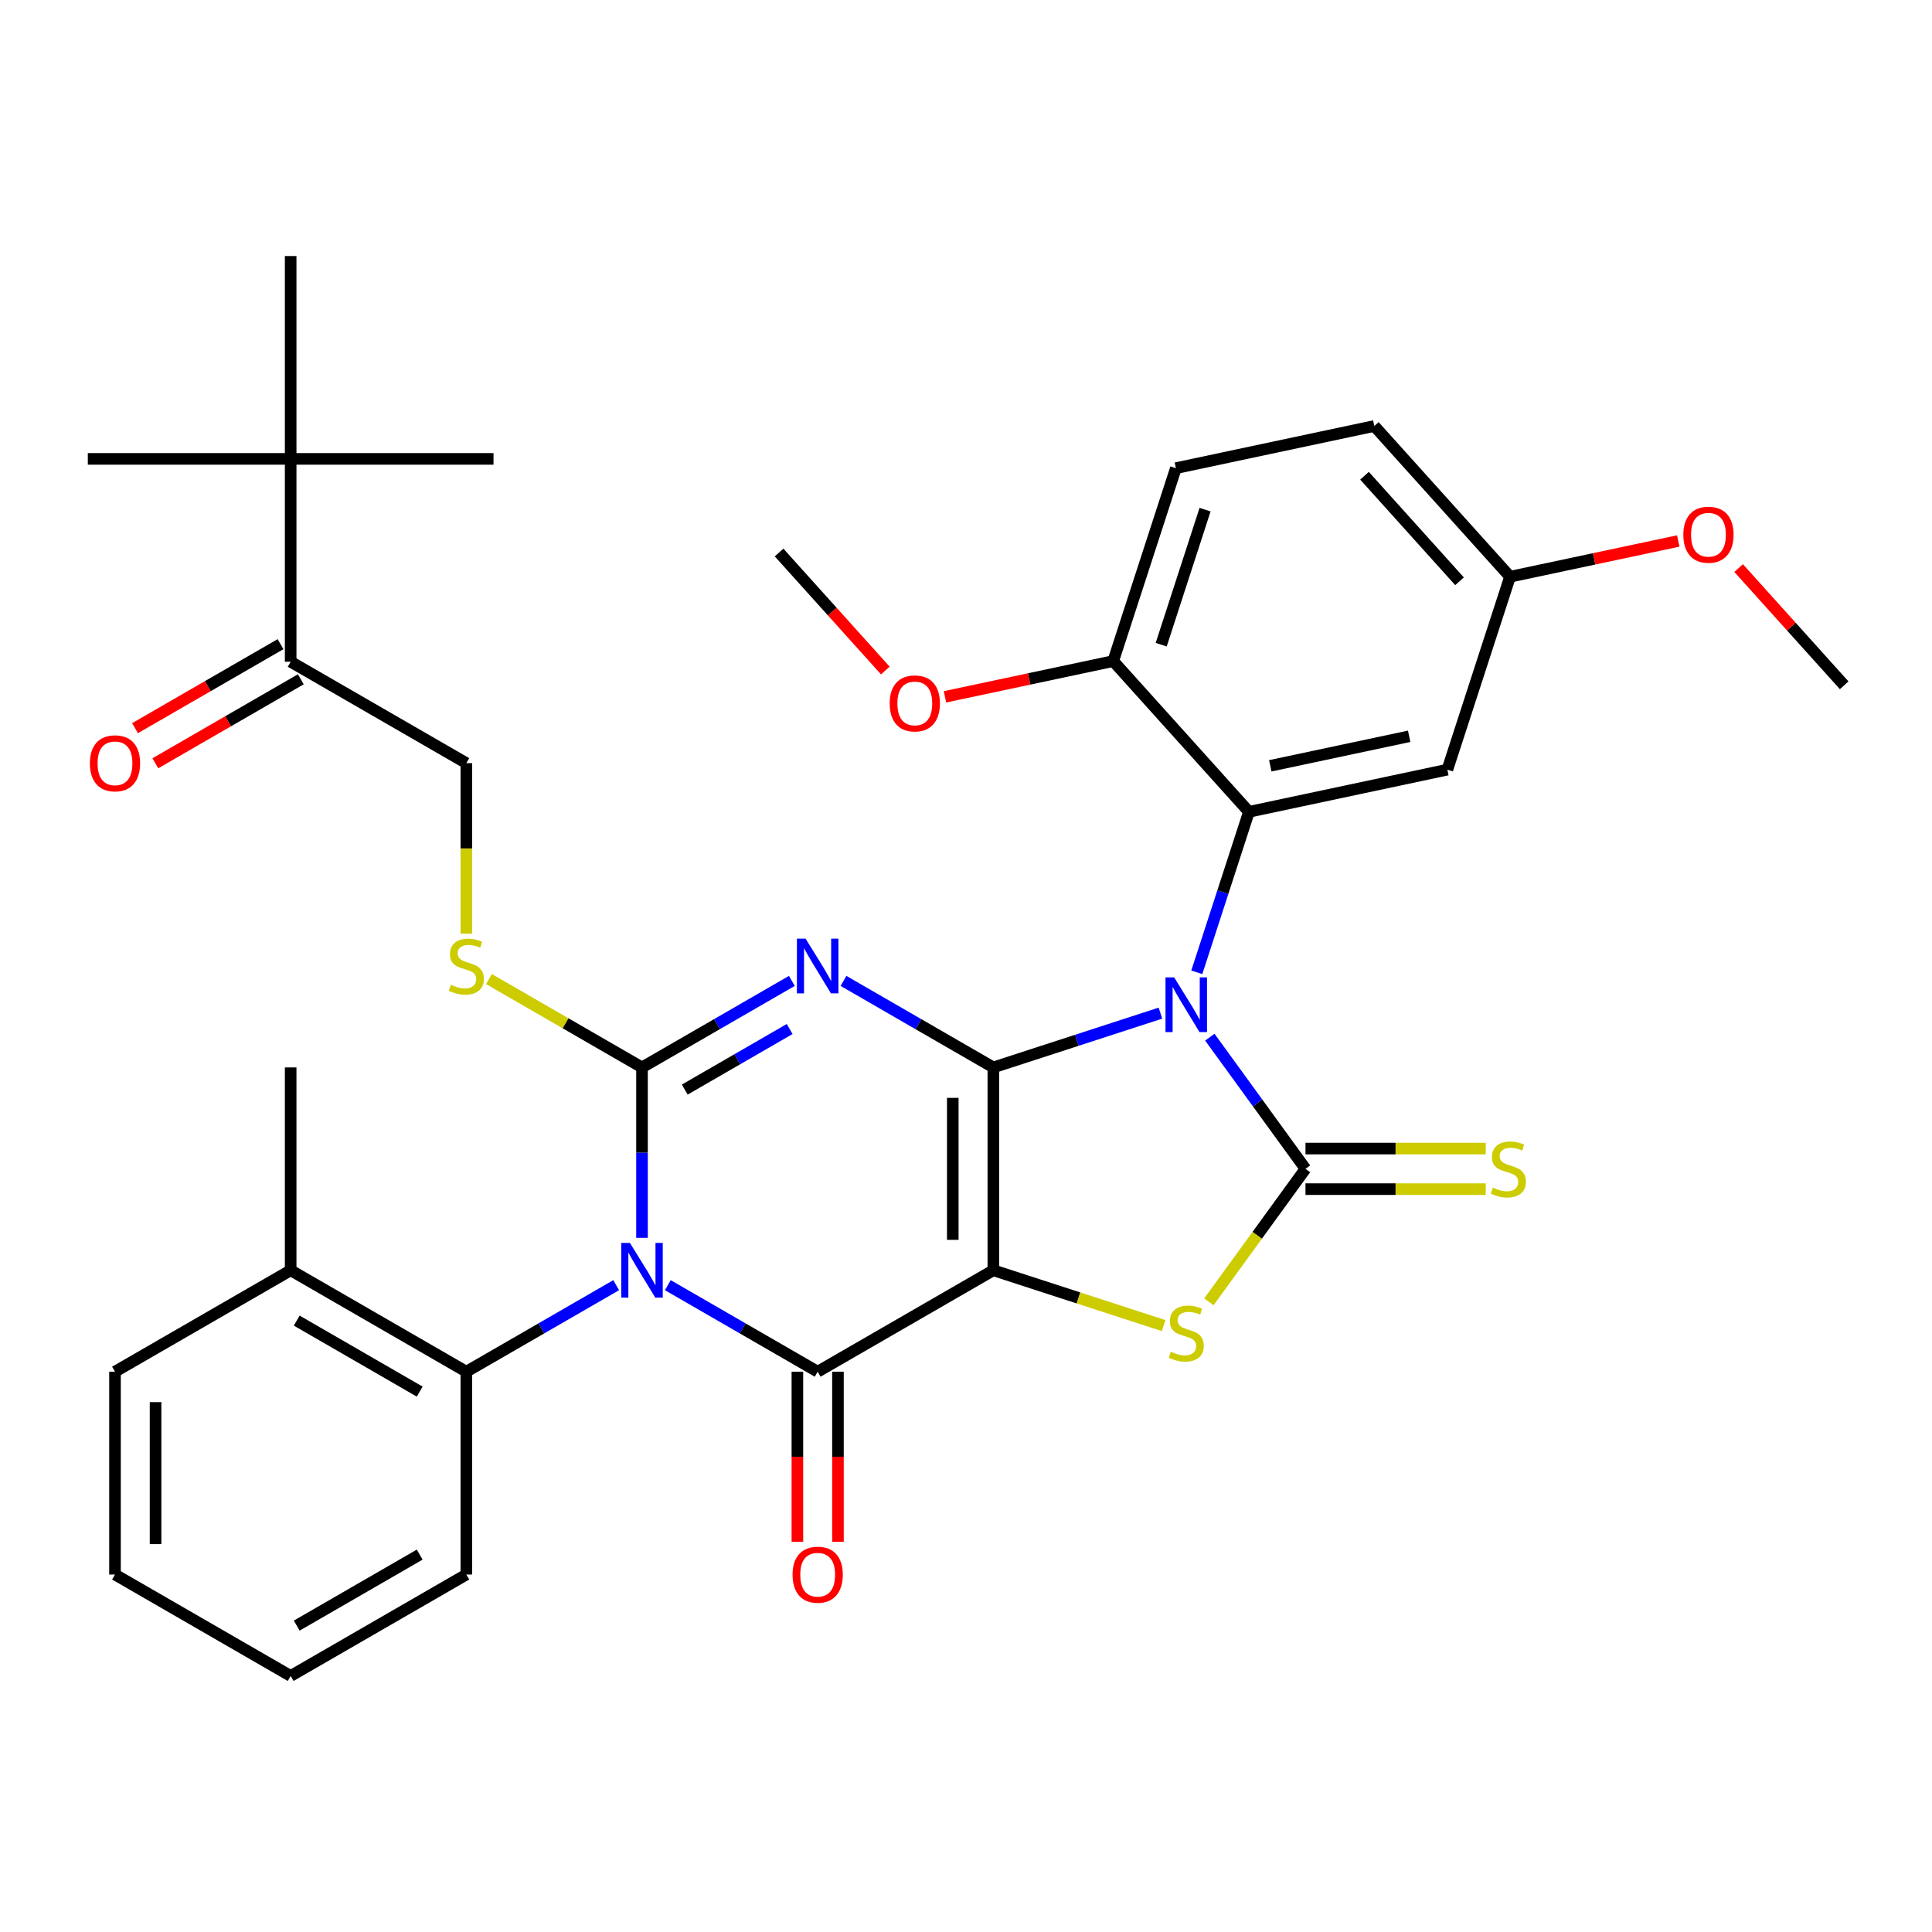 <?xml version='1.0' encoding='iso-8859-1'?>
<svg version='1.1' baseProfile='full'
              xmlns='http://www.w3.org/2000/svg'
                      xmlns:rdkit='http://www.rdkit.org/xml'
                      xmlns:xlink='http://www.w3.org/1999/xlink'
                  xml:space='preserve'
width='1000px' height='1000px' viewBox='0 0 1000 1000'>
<!-- END OF HEADER -->
<rect style='opacity:1.0;fill:#FFFFFF;stroke:none' width='1000' height='1000' x='0' y='0'> </rect>
<path class='bond-0' d='M 514.152,552.496 L 514.152,657.489' style='fill:none;fill-rule:evenodd;stroke:#000000;stroke-width:6px;stroke-linecap:butt;stroke-linejoin:miter;stroke-opacity:1' />
<path class='bond-0' d='M 493.154,568.245 L 493.154,641.74' style='fill:none;fill-rule:evenodd;stroke:#000000;stroke-width:6px;stroke-linecap:butt;stroke-linejoin:miter;stroke-opacity:1' />
<path class='bond-1' d='M 514.152,552.496 L 557.397,538.445' style='fill:none;fill-rule:evenodd;stroke:#000000;stroke-width:6px;stroke-linecap:butt;stroke-linejoin:miter;stroke-opacity:1' />
<path class='bond-1' d='M 557.397,538.445 L 600.641,524.394' style='fill:none;fill-rule:evenodd;stroke:#0000FF;stroke-width:6px;stroke-linecap:butt;stroke-linejoin:miter;stroke-opacity:1' />
<path class='bond-3' d='M 514.152,552.496 L 475.372,530.106' style='fill:none;fill-rule:evenodd;stroke:#000000;stroke-width:6px;stroke-linecap:butt;stroke-linejoin:miter;stroke-opacity:1' />
<path class='bond-3' d='M 475.372,530.106 L 436.591,507.716' style='fill:none;fill-rule:evenodd;stroke:#0000FF;stroke-width:6px;stroke-linecap:butt;stroke-linejoin:miter;stroke-opacity:1' />
<path class='bond-5' d='M 514.152,657.489 L 423.226,709.985' style='fill:none;fill-rule:evenodd;stroke:#000000;stroke-width:6px;stroke-linecap:butt;stroke-linejoin:miter;stroke-opacity:1' />
<path class='bond-7' d='M 514.152,657.489 L 558.227,671.81' style='fill:none;fill-rule:evenodd;stroke:#000000;stroke-width:6px;stroke-linecap:butt;stroke-linejoin:miter;stroke-opacity:1' />
<path class='bond-7' d='M 558.227,671.81 L 602.301,686.13' style='fill:none;fill-rule:evenodd;stroke:#CCCC00;stroke-width:6px;stroke-linecap:butt;stroke-linejoin:miter;stroke-opacity:1' />
<path class='bond-6' d='M 626.201,536.837 L 650.96,570.915' style='fill:none;fill-rule:evenodd;stroke:#0000FF;stroke-width:6px;stroke-linecap:butt;stroke-linejoin:miter;stroke-opacity:1' />
<path class='bond-6' d='M 650.96,570.915 L 675.719,604.993' style='fill:none;fill-rule:evenodd;stroke:#000000;stroke-width:6px;stroke-linecap:butt;stroke-linejoin:miter;stroke-opacity:1' />
<path class='bond-8' d='M 619.46,503.267 L 632.955,461.732' style='fill:none;fill-rule:evenodd;stroke:#0000FF;stroke-width:6px;stroke-linecap:butt;stroke-linejoin:miter;stroke-opacity:1' />
<path class='bond-8' d='M 632.955,461.732 L 646.451,420.198' style='fill:none;fill-rule:evenodd;stroke:#000000;stroke-width:6px;stroke-linecap:butt;stroke-linejoin:miter;stroke-opacity:1' />
<path class='bond-2' d='M 332.3,640.704 L 332.3,596.6' style='fill:none;fill-rule:evenodd;stroke:#0000FF;stroke-width:6px;stroke-linecap:butt;stroke-linejoin:miter;stroke-opacity:1' />
<path class='bond-2' d='M 332.3,596.6 L 332.3,552.496' style='fill:none;fill-rule:evenodd;stroke:#000000;stroke-width:6px;stroke-linecap:butt;stroke-linejoin:miter;stroke-opacity:1' />
<path class='bond-9' d='M 318.935,665.205 L 280.154,687.595' style='fill:none;fill-rule:evenodd;stroke:#0000FF;stroke-width:6px;stroke-linecap:butt;stroke-linejoin:miter;stroke-opacity:1' />
<path class='bond-9' d='M 280.154,687.595 L 241.373,709.985' style='fill:none;fill-rule:evenodd;stroke:#000000;stroke-width:6px;stroke-linecap:butt;stroke-linejoin:miter;stroke-opacity:1' />
<path class='bond-36' d='M 345.665,665.205 L 384.445,687.595' style='fill:none;fill-rule:evenodd;stroke:#0000FF;stroke-width:6px;stroke-linecap:butt;stroke-linejoin:miter;stroke-opacity:1' />
<path class='bond-36' d='M 384.445,687.595 L 423.226,709.985' style='fill:none;fill-rule:evenodd;stroke:#000000;stroke-width:6px;stroke-linecap:butt;stroke-linejoin:miter;stroke-opacity:1' />
<path class='bond-4' d='M 409.861,507.716 L 371.08,530.106' style='fill:none;fill-rule:evenodd;stroke:#0000FF;stroke-width:6px;stroke-linecap:butt;stroke-linejoin:miter;stroke-opacity:1' />
<path class='bond-4' d='M 371.08,530.106 L 332.3,552.496' style='fill:none;fill-rule:evenodd;stroke:#000000;stroke-width:6px;stroke-linecap:butt;stroke-linejoin:miter;stroke-opacity:1' />
<path class='bond-4' d='M 408.726,532.618 L 381.58,548.291' style='fill:none;fill-rule:evenodd;stroke:#0000FF;stroke-width:6px;stroke-linecap:butt;stroke-linejoin:miter;stroke-opacity:1' />
<path class='bond-4' d='M 381.58,548.291 L 354.433,563.965' style='fill:none;fill-rule:evenodd;stroke:#000000;stroke-width:6px;stroke-linecap:butt;stroke-linejoin:miter;stroke-opacity:1' />
<path class='bond-10' d='M 332.3,552.496 L 292.689,529.627' style='fill:none;fill-rule:evenodd;stroke:#000000;stroke-width:6px;stroke-linecap:butt;stroke-linejoin:miter;stroke-opacity:1' />
<path class='bond-10' d='M 292.689,529.627 L 253.078,506.758' style='fill:none;fill-rule:evenodd;stroke:#CCCC00;stroke-width:6px;stroke-linecap:butt;stroke-linejoin:miter;stroke-opacity:1' />
<path class='bond-13' d='M 412.727,709.985 L 412.727,754.009' style='fill:none;fill-rule:evenodd;stroke:#000000;stroke-width:6px;stroke-linecap:butt;stroke-linejoin:miter;stroke-opacity:1' />
<path class='bond-13' d='M 412.727,754.009 L 412.727,798.033' style='fill:none;fill-rule:evenodd;stroke:#FF0000;stroke-width:6px;stroke-linecap:butt;stroke-linejoin:miter;stroke-opacity:1' />
<path class='bond-13' d='M 433.725,709.985 L 433.725,754.009' style='fill:none;fill-rule:evenodd;stroke:#000000;stroke-width:6px;stroke-linecap:butt;stroke-linejoin:miter;stroke-opacity:1' />
<path class='bond-13' d='M 433.725,754.009 L 433.725,798.033' style='fill:none;fill-rule:evenodd;stroke:#FF0000;stroke-width:6px;stroke-linecap:butt;stroke-linejoin:miter;stroke-opacity:1' />
<path class='bond-11' d='M 675.719,615.492 L 722.363,615.492' style='fill:none;fill-rule:evenodd;stroke:#000000;stroke-width:6px;stroke-linecap:butt;stroke-linejoin:miter;stroke-opacity:1' />
<path class='bond-11' d='M 722.363,615.492 L 769.007,615.492' style='fill:none;fill-rule:evenodd;stroke:#CCCC00;stroke-width:6px;stroke-linecap:butt;stroke-linejoin:miter;stroke-opacity:1' />
<path class='bond-11' d='M 675.719,594.493 L 722.363,594.493' style='fill:none;fill-rule:evenodd;stroke:#000000;stroke-width:6px;stroke-linecap:butt;stroke-linejoin:miter;stroke-opacity:1' />
<path class='bond-11' d='M 722.363,594.493 L 769.007,594.493' style='fill:none;fill-rule:evenodd;stroke:#CCCC00;stroke-width:6px;stroke-linecap:butt;stroke-linejoin:miter;stroke-opacity:1' />
<path class='bond-35' d='M 675.719,604.993 L 650.715,639.408' style='fill:none;fill-rule:evenodd;stroke:#000000;stroke-width:6px;stroke-linecap:butt;stroke-linejoin:miter;stroke-opacity:1' />
<path class='bond-35' d='M 650.715,639.408 L 625.711,673.823' style='fill:none;fill-rule:evenodd;stroke:#CCCC00;stroke-width:6px;stroke-linecap:butt;stroke-linejoin:miter;stroke-opacity:1' />
<path class='bond-12' d='M 646.451,420.198 L 749.149,398.369' style='fill:none;fill-rule:evenodd;stroke:#000000;stroke-width:6px;stroke-linecap:butt;stroke-linejoin:miter;stroke-opacity:1' />
<path class='bond-12' d='M 657.49,396.384 L 729.378,381.103' style='fill:none;fill-rule:evenodd;stroke:#000000;stroke-width:6px;stroke-linecap:butt;stroke-linejoin:miter;stroke-opacity:1' />
<path class='bond-14' d='M 646.451,420.198 L 576.197,342.173' style='fill:none;fill-rule:evenodd;stroke:#000000;stroke-width:6px;stroke-linecap:butt;stroke-linejoin:miter;stroke-opacity:1' />
<path class='bond-18' d='M 241.373,709.985 L 150.447,657.489' style='fill:none;fill-rule:evenodd;stroke:#000000;stroke-width:6px;stroke-linecap:butt;stroke-linejoin:miter;stroke-opacity:1' />
<path class='bond-18' d='M 217.235,720.296 L 153.587,683.549' style='fill:none;fill-rule:evenodd;stroke:#000000;stroke-width:6px;stroke-linecap:butt;stroke-linejoin:miter;stroke-opacity:1' />
<path class='bond-24' d='M 241.373,709.985 L 241.373,814.978' style='fill:none;fill-rule:evenodd;stroke:#000000;stroke-width:6px;stroke-linecap:butt;stroke-linejoin:miter;stroke-opacity:1' />
<path class='bond-17' d='M 241.373,483.255 L 241.373,439.131' style='fill:none;fill-rule:evenodd;stroke:#CCCC00;stroke-width:6px;stroke-linecap:butt;stroke-linejoin:miter;stroke-opacity:1' />
<path class='bond-17' d='M 241.373,439.131 L 241.373,395.007' style='fill:none;fill-rule:evenodd;stroke:#000000;stroke-width:6px;stroke-linecap:butt;stroke-linejoin:miter;stroke-opacity:1' />
<path class='bond-21' d='M 749.149,398.369 L 781.593,298.515' style='fill:none;fill-rule:evenodd;stroke:#000000;stroke-width:6px;stroke-linecap:butt;stroke-linejoin:miter;stroke-opacity:1' />
<path class='bond-20' d='M 576.197,342.173 L 608.641,242.319' style='fill:none;fill-rule:evenodd;stroke:#000000;stroke-width:6px;stroke-linecap:butt;stroke-linejoin:miter;stroke-opacity:1' />
<path class='bond-20' d='M 601.034,333.684 L 623.745,263.786' style='fill:none;fill-rule:evenodd;stroke:#000000;stroke-width:6px;stroke-linecap:butt;stroke-linejoin:miter;stroke-opacity:1' />
<path class='bond-23' d='M 576.197,342.173 L 532.66,351.427' style='fill:none;fill-rule:evenodd;stroke:#000000;stroke-width:6px;stroke-linecap:butt;stroke-linejoin:miter;stroke-opacity:1' />
<path class='bond-23' d='M 532.66,351.427 L 489.123,360.681' style='fill:none;fill-rule:evenodd;stroke:#FF0000;stroke-width:6px;stroke-linecap:butt;stroke-linejoin:miter;stroke-opacity:1' />
<path class='bond-15' d='M 150.447,342.511 L 241.373,395.007' style='fill:none;fill-rule:evenodd;stroke:#000000;stroke-width:6px;stroke-linecap:butt;stroke-linejoin:miter;stroke-opacity:1' />
<path class='bond-16' d='M 150.447,342.511 L 150.447,237.518' style='fill:none;fill-rule:evenodd;stroke:#000000;stroke-width:6px;stroke-linecap:butt;stroke-linejoin:miter;stroke-opacity:1' />
<path class='bond-19' d='M 145.198,333.418 L 107.547,355.156' style='fill:none;fill-rule:evenodd;stroke:#000000;stroke-width:6px;stroke-linecap:butt;stroke-linejoin:miter;stroke-opacity:1' />
<path class='bond-19' d='M 107.547,355.156 L 69.896,376.894' style='fill:none;fill-rule:evenodd;stroke:#FF0000;stroke-width:6px;stroke-linecap:butt;stroke-linejoin:miter;stroke-opacity:1' />
<path class='bond-19' d='M 155.697,351.604 L 118.046,373.341' style='fill:none;fill-rule:evenodd;stroke:#000000;stroke-width:6px;stroke-linecap:butt;stroke-linejoin:miter;stroke-opacity:1' />
<path class='bond-19' d='M 118.046,373.341 L 80.395,395.079' style='fill:none;fill-rule:evenodd;stroke:#FF0000;stroke-width:6px;stroke-linecap:butt;stroke-linejoin:miter;stroke-opacity:1' />
<path class='bond-26' d='M 150.447,237.518 L 45.455,237.518' style='fill:none;fill-rule:evenodd;stroke:#000000;stroke-width:6px;stroke-linecap:butt;stroke-linejoin:miter;stroke-opacity:1' />
<path class='bond-27' d='M 150.447,237.518 L 255.44,237.518' style='fill:none;fill-rule:evenodd;stroke:#000000;stroke-width:6px;stroke-linecap:butt;stroke-linejoin:miter;stroke-opacity:1' />
<path class='bond-28' d='M 150.447,237.518 L 150.447,132.526' style='fill:none;fill-rule:evenodd;stroke:#000000;stroke-width:6px;stroke-linecap:butt;stroke-linejoin:miter;stroke-opacity:1' />
<path class='bond-29' d='M 150.447,657.489 L 150.447,552.496' style='fill:none;fill-rule:evenodd;stroke:#000000;stroke-width:6px;stroke-linecap:butt;stroke-linejoin:miter;stroke-opacity:1' />
<path class='bond-30' d='M 150.447,657.489 L 59.521,709.985' style='fill:none;fill-rule:evenodd;stroke:#000000;stroke-width:6px;stroke-linecap:butt;stroke-linejoin:miter;stroke-opacity:1' />
<path class='bond-22' d='M 608.641,242.319 L 711.34,220.49' style='fill:none;fill-rule:evenodd;stroke:#000000;stroke-width:6px;stroke-linecap:butt;stroke-linejoin:miter;stroke-opacity:1' />
<path class='bond-25' d='M 781.593,298.515 L 825.13,289.261' style='fill:none;fill-rule:evenodd;stroke:#000000;stroke-width:6px;stroke-linecap:butt;stroke-linejoin:miter;stroke-opacity:1' />
<path class='bond-25' d='M 825.13,289.261 L 868.667,280.007' style='fill:none;fill-rule:evenodd;stroke:#FF0000;stroke-width:6px;stroke-linecap:butt;stroke-linejoin:miter;stroke-opacity:1' />
<path class='bond-37' d='M 781.593,298.515 L 711.34,220.49' style='fill:none;fill-rule:evenodd;stroke:#000000;stroke-width:6px;stroke-linecap:butt;stroke-linejoin:miter;stroke-opacity:1' />
<path class='bond-37' d='M 755.45,300.862 L 706.273,246.245' style='fill:none;fill-rule:evenodd;stroke:#000000;stroke-width:6px;stroke-linecap:butt;stroke-linejoin:miter;stroke-opacity:1' />
<path class='bond-31' d='M 458.241,347.058 L 430.743,316.518' style='fill:none;fill-rule:evenodd;stroke:#FF0000;stroke-width:6px;stroke-linecap:butt;stroke-linejoin:miter;stroke-opacity:1' />
<path class='bond-31' d='M 430.743,316.518 L 403.245,285.978' style='fill:none;fill-rule:evenodd;stroke:#000000;stroke-width:6px;stroke-linecap:butt;stroke-linejoin:miter;stroke-opacity:1' />
<path class='bond-33' d='M 241.373,814.978 L 150.447,867.474' style='fill:none;fill-rule:evenodd;stroke:#000000;stroke-width:6px;stroke-linecap:butt;stroke-linejoin:miter;stroke-opacity:1' />
<path class='bond-33' d='M 217.235,804.667 L 153.587,841.414' style='fill:none;fill-rule:evenodd;stroke:#000000;stroke-width:6px;stroke-linecap:butt;stroke-linejoin:miter;stroke-opacity:1' />
<path class='bond-32' d='M 899.916,294.039 L 927.231,324.375' style='fill:none;fill-rule:evenodd;stroke:#FF0000;stroke-width:6px;stroke-linecap:butt;stroke-linejoin:miter;stroke-opacity:1' />
<path class='bond-32' d='M 927.231,324.375 L 954.545,354.71' style='fill:none;fill-rule:evenodd;stroke:#000000;stroke-width:6px;stroke-linecap:butt;stroke-linejoin:miter;stroke-opacity:1' />
<path class='bond-38' d='M 59.521,709.985 L 59.521,814.978' style='fill:none;fill-rule:evenodd;stroke:#000000;stroke-width:6px;stroke-linecap:butt;stroke-linejoin:miter;stroke-opacity:1' />
<path class='bond-38' d='M 80.519,725.734 L 80.519,799.229' style='fill:none;fill-rule:evenodd;stroke:#000000;stroke-width:6px;stroke-linecap:butt;stroke-linejoin:miter;stroke-opacity:1' />
<path class='bond-34' d='M 150.447,867.474 L 59.521,814.978' style='fill:none;fill-rule:evenodd;stroke:#000000;stroke-width:6px;stroke-linecap:butt;stroke-linejoin:miter;stroke-opacity:1' />
<path  class='atom-2' d='M 607.746 505.892
L 617.026 520.892
Q 617.946 522.372, 619.426 525.052
Q 620.906 527.732, 620.986 527.892
L 620.986 505.892
L 624.746 505.892
L 624.746 534.212
L 620.866 534.212
L 610.906 517.812
Q 609.746 515.892, 608.506 513.692
Q 607.306 511.492, 606.946 510.812
L 606.946 534.212
L 603.266 534.212
L 603.266 505.892
L 607.746 505.892
' fill='#0000FF'/>
<path  class='atom-3' d='M 326.04 643.329
L 335.32 658.329
Q 336.24 659.809, 337.72 662.489
Q 339.2 665.169, 339.28 665.329
L 339.28 643.329
L 343.04 643.329
L 343.04 671.649
L 339.16 671.649
L 329.2 655.249
Q 328.04 653.329, 326.8 651.129
Q 325.6 648.929, 325.24 648.249
L 325.24 671.649
L 321.56 671.649
L 321.56 643.329
L 326.04 643.329
' fill='#0000FF'/>
<path  class='atom-4' d='M 416.966 485.84
L 426.246 500.84
Q 427.166 502.32, 428.646 505
Q 430.126 507.68, 430.206 507.84
L 430.206 485.84
L 433.966 485.84
L 433.966 514.16
L 430.086 514.16
L 420.126 497.76
Q 418.966 495.84, 417.726 493.64
Q 416.526 491.44, 416.166 490.76
L 416.166 514.16
L 412.486 514.16
L 412.486 485.84
L 416.966 485.84
' fill='#0000FF'/>
<path  class='atom-8' d='M 606.006 699.653
Q 606.326 699.773, 607.646 700.333
Q 608.966 700.893, 610.406 701.253
Q 611.886 701.573, 613.326 701.573
Q 616.006 701.573, 617.566 700.293
Q 619.126 698.973, 619.126 696.693
Q 619.126 695.133, 618.326 694.173
Q 617.566 693.213, 616.366 692.693
Q 615.166 692.173, 613.166 691.573
Q 610.646 690.813, 609.126 690.093
Q 607.646 689.373, 606.566 687.853
Q 605.526 686.333, 605.526 683.773
Q 605.526 680.213, 607.926 678.013
Q 610.366 675.813, 615.166 675.813
Q 618.446 675.813, 622.166 677.373
L 621.246 680.453
Q 617.846 679.053, 615.286 679.053
Q 612.526 679.053, 611.006 680.213
Q 609.486 681.333, 609.526 683.293
Q 609.526 684.813, 610.286 685.733
Q 611.086 686.653, 612.206 687.173
Q 613.366 687.693, 615.286 688.293
Q 617.846 689.093, 619.366 689.893
Q 620.886 690.693, 621.966 692.333
Q 623.086 693.933, 623.086 696.693
Q 623.086 700.613, 620.446 702.733
Q 617.846 704.813, 613.486 704.813
Q 610.966 704.813, 609.046 704.253
Q 607.166 703.733, 604.926 702.813
L 606.006 699.653
' fill='#CCCC00'/>
<path  class='atom-11' d='M 233.373 509.72
Q 233.693 509.84, 235.013 510.4
Q 236.333 510.96, 237.773 511.32
Q 239.253 511.64, 240.693 511.64
Q 243.373 511.64, 244.933 510.36
Q 246.493 509.04, 246.493 506.76
Q 246.493 505.2, 245.693 504.24
Q 244.933 503.28, 243.733 502.76
Q 242.533 502.24, 240.533 501.64
Q 238.013 500.88, 236.493 500.16
Q 235.013 499.44, 233.933 497.92
Q 232.893 496.4, 232.893 493.84
Q 232.893 490.28, 235.293 488.08
Q 237.733 485.88, 242.533 485.88
Q 245.813 485.88, 249.533 487.44
L 248.613 490.52
Q 245.213 489.12, 242.653 489.12
Q 239.893 489.12, 238.373 490.28
Q 236.853 491.4, 236.893 493.36
Q 236.893 494.88, 237.653 495.8
Q 238.453 496.72, 239.573 497.24
Q 240.733 497.76, 242.653 498.36
Q 245.213 499.16, 246.733 499.96
Q 248.253 500.76, 249.333 502.4
Q 250.453 504, 250.453 506.76
Q 250.453 510.68, 247.813 512.8
Q 245.213 514.88, 240.853 514.88
Q 238.333 514.88, 236.413 514.32
Q 234.533 513.8, 232.293 512.88
L 233.373 509.72
' fill='#CCCC00'/>
<path  class='atom-12' d='M 772.712 614.713
Q 773.032 614.833, 774.352 615.393
Q 775.672 615.953, 777.112 616.313
Q 778.592 616.633, 780.032 616.633
Q 782.712 616.633, 784.272 615.353
Q 785.832 614.033, 785.832 611.753
Q 785.832 610.193, 785.032 609.233
Q 784.272 608.273, 783.072 607.753
Q 781.872 607.233, 779.872 606.633
Q 777.352 605.873, 775.832 605.153
Q 774.352 604.433, 773.272 602.913
Q 772.232 601.393, 772.232 598.833
Q 772.232 595.273, 774.632 593.073
Q 777.072 590.873, 781.872 590.873
Q 785.152 590.873, 788.872 592.433
L 787.952 595.513
Q 784.552 594.113, 781.992 594.113
Q 779.232 594.113, 777.712 595.273
Q 776.192 596.393, 776.232 598.353
Q 776.232 599.873, 776.992 600.793
Q 777.792 601.713, 778.912 602.233
Q 780.072 602.753, 781.992 603.353
Q 784.552 604.153, 786.072 604.953
Q 787.592 605.753, 788.672 607.393
Q 789.792 608.993, 789.792 611.753
Q 789.792 615.673, 787.152 617.793
Q 784.552 619.873, 780.192 619.873
Q 777.672 619.873, 775.752 619.313
Q 773.872 618.793, 771.632 617.873
L 772.712 614.713
' fill='#CCCC00'/>
<path  class='atom-14' d='M 410.226 815.058
Q 410.226 808.258, 413.586 804.458
Q 416.946 800.658, 423.226 800.658
Q 429.506 800.658, 432.866 804.458
Q 436.226 808.258, 436.226 815.058
Q 436.226 821.938, 432.826 825.858
Q 429.426 829.738, 423.226 829.738
Q 416.986 829.738, 413.586 825.858
Q 410.226 821.978, 410.226 815.058
M 423.226 826.538
Q 427.546 826.538, 429.866 823.658
Q 432.226 820.738, 432.226 815.058
Q 432.226 809.498, 429.866 806.698
Q 427.546 803.858, 423.226 803.858
Q 418.906 803.858, 416.546 806.658
Q 414.226 809.458, 414.226 815.058
Q 414.226 820.778, 416.546 823.658
Q 418.906 826.538, 423.226 826.538
' fill='#FF0000'/>
<path  class='atom-20' d='M 46.521 395.087
Q 46.521 388.287, 49.881 384.487
Q 53.241 380.687, 59.521 380.687
Q 65.801 380.687, 69.161 384.487
Q 72.521 388.287, 72.521 395.087
Q 72.521 401.967, 69.121 405.887
Q 65.721 409.767, 59.521 409.767
Q 53.281 409.767, 49.881 405.887
Q 46.521 402.007, 46.521 395.087
M 59.521 406.567
Q 63.841 406.567, 66.161 403.687
Q 68.521 400.767, 68.521 395.087
Q 68.521 389.527, 66.161 386.727
Q 63.841 383.887, 59.521 383.887
Q 55.201 383.887, 52.841 386.687
Q 50.521 389.487, 50.521 395.087
Q 50.521 400.807, 52.841 403.687
Q 55.201 406.567, 59.521 406.567
' fill='#FF0000'/>
<path  class='atom-24' d='M 460.499 364.082
Q 460.499 357.282, 463.859 353.482
Q 467.219 349.682, 473.499 349.682
Q 479.779 349.682, 483.139 353.482
Q 486.499 357.282, 486.499 364.082
Q 486.499 370.962, 483.099 374.882
Q 479.699 378.762, 473.499 378.762
Q 467.259 378.762, 463.859 374.882
Q 460.499 371.002, 460.499 364.082
M 473.499 375.562
Q 477.819 375.562, 480.139 372.682
Q 482.499 369.762, 482.499 364.082
Q 482.499 358.522, 480.139 355.722
Q 477.819 352.882, 473.499 352.882
Q 469.179 352.882, 466.819 355.682
Q 464.499 358.482, 464.499 364.082
Q 464.499 369.802, 466.819 372.682
Q 469.179 375.562, 473.499 375.562
' fill='#FF0000'/>
<path  class='atom-26' d='M 871.292 276.766
Q 871.292 269.966, 874.652 266.166
Q 878.012 262.366, 884.292 262.366
Q 890.572 262.366, 893.932 266.166
Q 897.292 269.966, 897.292 276.766
Q 897.292 283.646, 893.892 287.566
Q 890.492 291.446, 884.292 291.446
Q 878.052 291.446, 874.652 287.566
Q 871.292 283.686, 871.292 276.766
M 884.292 288.246
Q 888.612 288.246, 890.932 285.366
Q 893.292 282.446, 893.292 276.766
Q 893.292 271.206, 890.932 268.406
Q 888.612 265.566, 884.292 265.566
Q 879.972 265.566, 877.612 268.366
Q 875.292 271.166, 875.292 276.766
Q 875.292 282.486, 877.612 285.366
Q 879.972 288.246, 884.292 288.246
' fill='#FF0000'/>
</svg>
